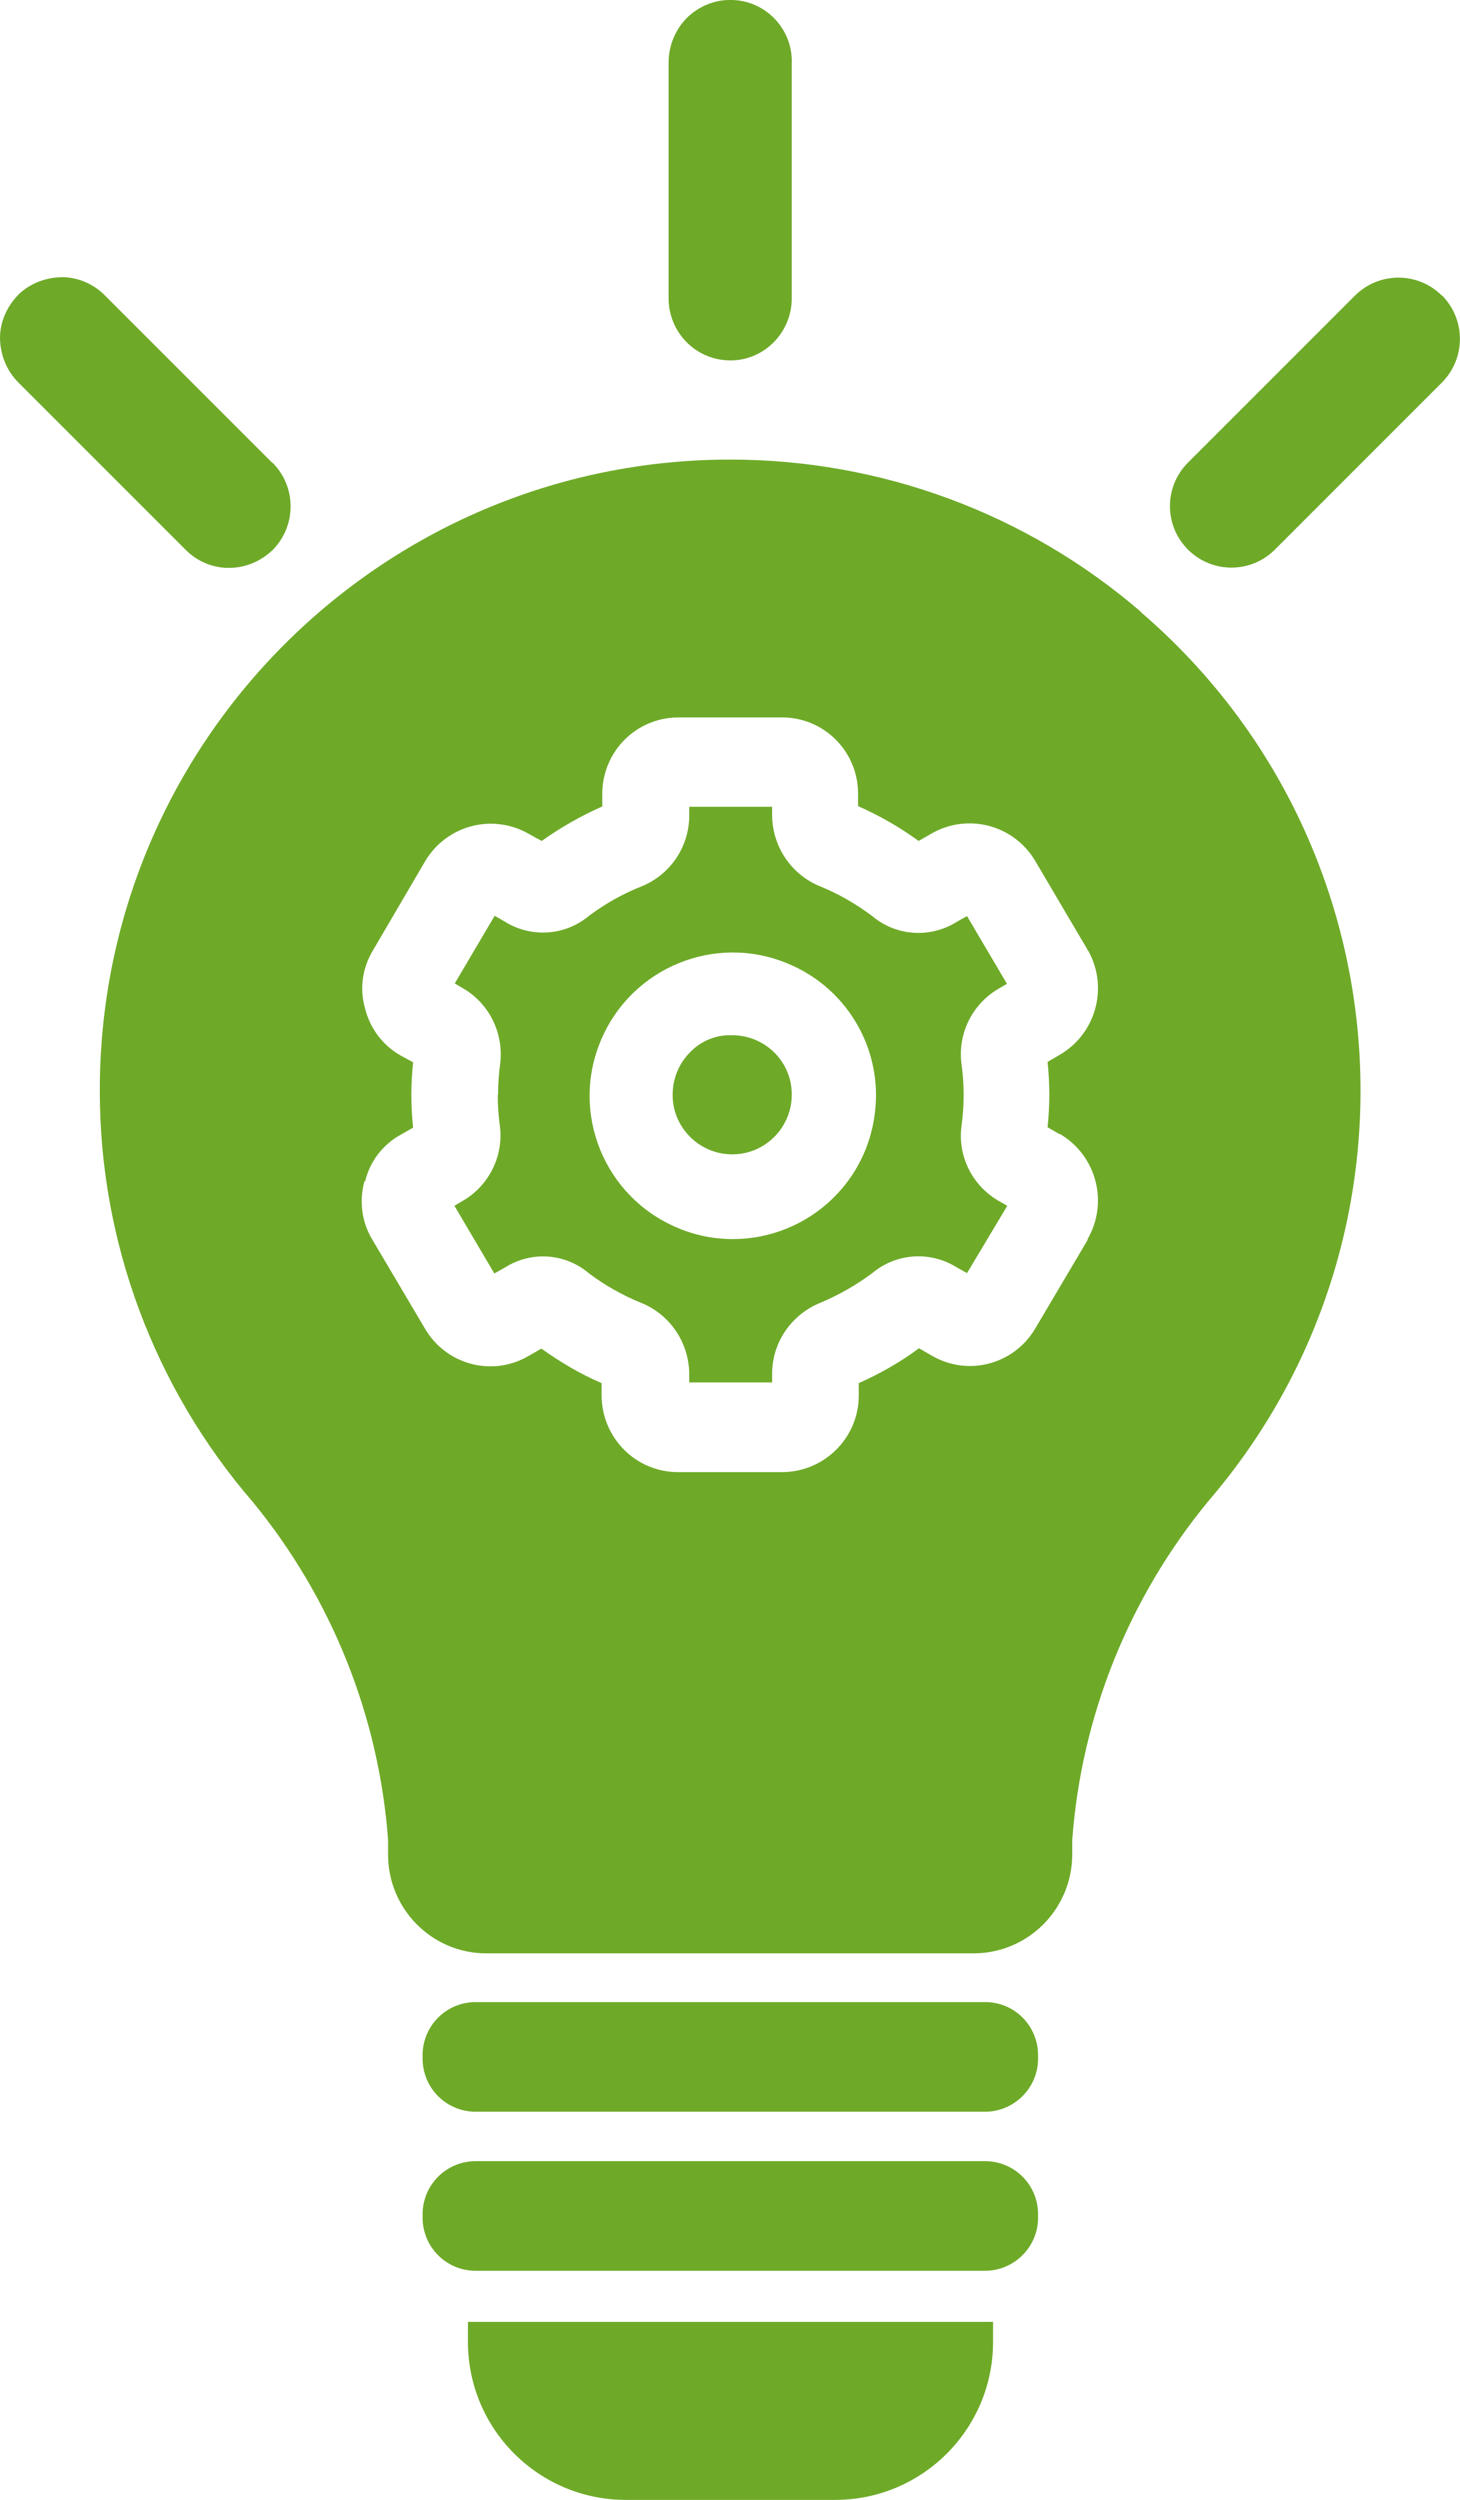 <?xml version="1.0" encoding="UTF-8"?>
<svg xmlns="http://www.w3.org/2000/svg" id="Ebene_1" data-name="Ebene 1" viewBox="0 0 43.15 73.88">
  <g id="Gruppe_109" data-name="Gruppe 109">
    <rect x="0" y="0" width="43.15" height="73.87" style="fill: none;"></rect>
    <g id="Gruppe_109-2" data-name="Gruppe 109-2">
      <path id="Pfad_418" data-name="Pfad 418" d="m23.4,1.88c.04-1-.75-1.85-1.75-1.88-.48-.02-.95.16-1.31.49-.37.35-.58.85-.58,1.36v6.96c0,1.01.8,1.83,1.81,1.84,0,0,0,0,0,0h.02c1,0,1.81-.83,1.81-1.83V1.88Z" style="fill: #6eaa28;"></path>
      <path id="Pfad_419" data-name="Pfad 419" d="m8.04,13.67l-4.91-4.91c-.33-.35-.79-.56-1.27-.57-.48,0-.95.17-1.3.5C.22,9.03.01,9.48,0,9.96c0,.51.19.99.55,1.35l4.92,4.92c.34.35.8.55,1.28.55h.02c.48,0,.93-.19,1.28-.52l.02-.02c.7-.72.69-1.87-.02-2.57" style="fill: #6eaa28;"></path>
      <path id="Pfad_420" data-name="Pfad 420" d="m42.63,8.74h-.01c-.72-.72-1.87-.71-2.58,0l-4.93,4.93c-.71.71-.71,1.86,0,2.57s1.86.71,2.57,0h0l4.92-4.92c.72-.71.73-1.86.03-2.58,0,0,0,0,0,0" style="fill: #6eaa28;"></path>
      <path id="Pfad_421" data-name="Pfad 421" d="m23.4,32.31c.02.97-.75,1.78-1.72,1.8-.97.02-1.78-.75-1.8-1.72h0v-.04c0-.47.18-.92.51-1.25.31-.33.75-.52,1.21-.51.97-.02,1.78.74,1.8,1.71,0,0,0,0,0,0" style="fill: #6eaa28;"></path>
      <path id="Pfad_422" data-name="Pfad 422" d="m29.54,35.5c-.8-.45-1.25-1.34-1.12-2.25.08-.59.08-1.2,0-1.79-.13-.91.32-1.81,1.12-2.26l.22-.13-1.18-2-.32.18c-.78.48-1.78.41-2.48-.18-.47-.35-.98-.65-1.52-.87-.86-.34-1.43-1.17-1.44-2.1v-.26h-2.45v.26c0,.93-.57,1.76-1.43,2.1-.55.22-1.06.51-1.53.86-.7.59-1.7.66-2.48.18l-.31-.18-1.18,2,.22.13c.8.45,1.24,1.35,1.12,2.26-.04.3-.06.6-.06.9h-.01c0,.3.02.59.06.89.13.91-.32,1.81-1.12,2.26l-.22.13,1.18,2,.32-.18c.78-.49,1.78-.42,2.48.18.47.35.98.64,1.52.86.86.34,1.43,1.17,1.44,2.1v.26h2.45v-.26c0-.93.58-1.76,1.44-2.1.54-.23,1.05-.52,1.52-.87.7-.59,1.7-.66,2.48-.18l.32.18,1.19-1.99-.23-.13Zm-3.98-1.48c-.91,2.16-3.39,3.17-5.54,2.26-2.16-.91-3.17-3.39-2.26-5.54.91-2.16,3.39-3.17,5.54-2.26,1.56.65,2.58,2.17,2.59,3.86,0,.58-.11,1.15-.33,1.68" style="fill: #6eaa28;"></path>
      <path id="Pfad_423" data-name="Pfad 423" d="m33.72,18.08c-3.38-2.91-7.68-4.5-12.14-4.5h-.03c-10.29.02-18.62,8.38-18.6,18.67,0,4.45,1.61,8.76,4.52,12.13,2.33,2.84,3.73,6.33,4,9.99v.44c0,1.6,1.3,2.91,2.9,2.91,0,0,0,0,0,0h14.4c1.61,0,2.91-1.3,2.92-2.91v-.44c.27-3.67,1.68-7.17,4.02-10.01,6.71-7.81,5.81-19.57-1.99-26.27,0,0,0,0,0,0m-1.57,18.54l-1.55,2.62c-.62,1.06-1.97,1.43-3.04.82l-.4-.23c-.55.41-1.15.75-1.78,1.03v.37c0,1.24-1.01,2.25-2.25,2.26h-3.09c-1.25,0-2.25-1.01-2.26-2.26v-.37c-.63-.27-1.22-.62-1.78-1.02l-.4.23c-1.07.61-2.42.24-3.04-.82l-1.55-2.62c-.32-.52-.4-1.15-.24-1.73h.02c.14-.59.53-1.1,1.07-1.39l.35-.2c-.07-.64-.07-1.29,0-1.93l-.35-.19c-.54-.3-.92-.8-1.07-1.4-.17-.58-.08-1.21.24-1.73l1.54-2.63c.63-1.05,1.97-1.41,3.04-.81l.4.22c.56-.4,1.16-.74,1.79-1.02v-.37c0-1.24.99-2.25,2.23-2.26,0,0,0,0,0,0h3.09c1.24,0,2.24,1.01,2.24,2.25v.37c.63.28,1.23.62,1.79,1.03l.4-.23c1.07-.6,2.41-.24,3.04.81l1.55,2.63s0,.02.02.03c.61,1.09.23,2.47-.86,3.09l-.34.2c.07.64.07,1.29,0,1.93l.35.2s.01,0,.02,0c1.08.64,1.44,2.03.81,3.11" style="fill: #6eaa28;"></path>
      <path id="Pfad_424" data-name="Pfad 424" d="m29.11,59.16h-15.05c-.87,0-1.57.7-1.57,1.57,0,0,0,0,0,0v.1c0,.87.7,1.57,1.57,1.57h15.05c.86,0,1.57-.7,1.57-1.57v-.1c0-.87-.7-1.57-1.56-1.57h0Z" style="fill: #6eaa28;"></path>
      <path id="Pfad_425" data-name="Pfad 425" d="m29.11,63.86h-15.05c-.87,0-1.57.7-1.57,1.57,0,0,0,0,0,0v.1c0,.87.7,1.57,1.57,1.57h15.05c.86,0,1.57-.7,1.57-1.57v-.1c0-.87-.7-1.57-1.57-1.57Z" style="fill: #6eaa28;"></path>
      <path id="Pfad_426" data-name="Pfad 426" d="m13.83,69.2c0,2.58,2.09,4.67,4.67,4.67h6.18c2.58,0,4.67-2.09,4.67-4.67v-.59h-15.52v.59Z" style="fill: #6eaa28;"></path>
    </g>
  </g>
</svg>
